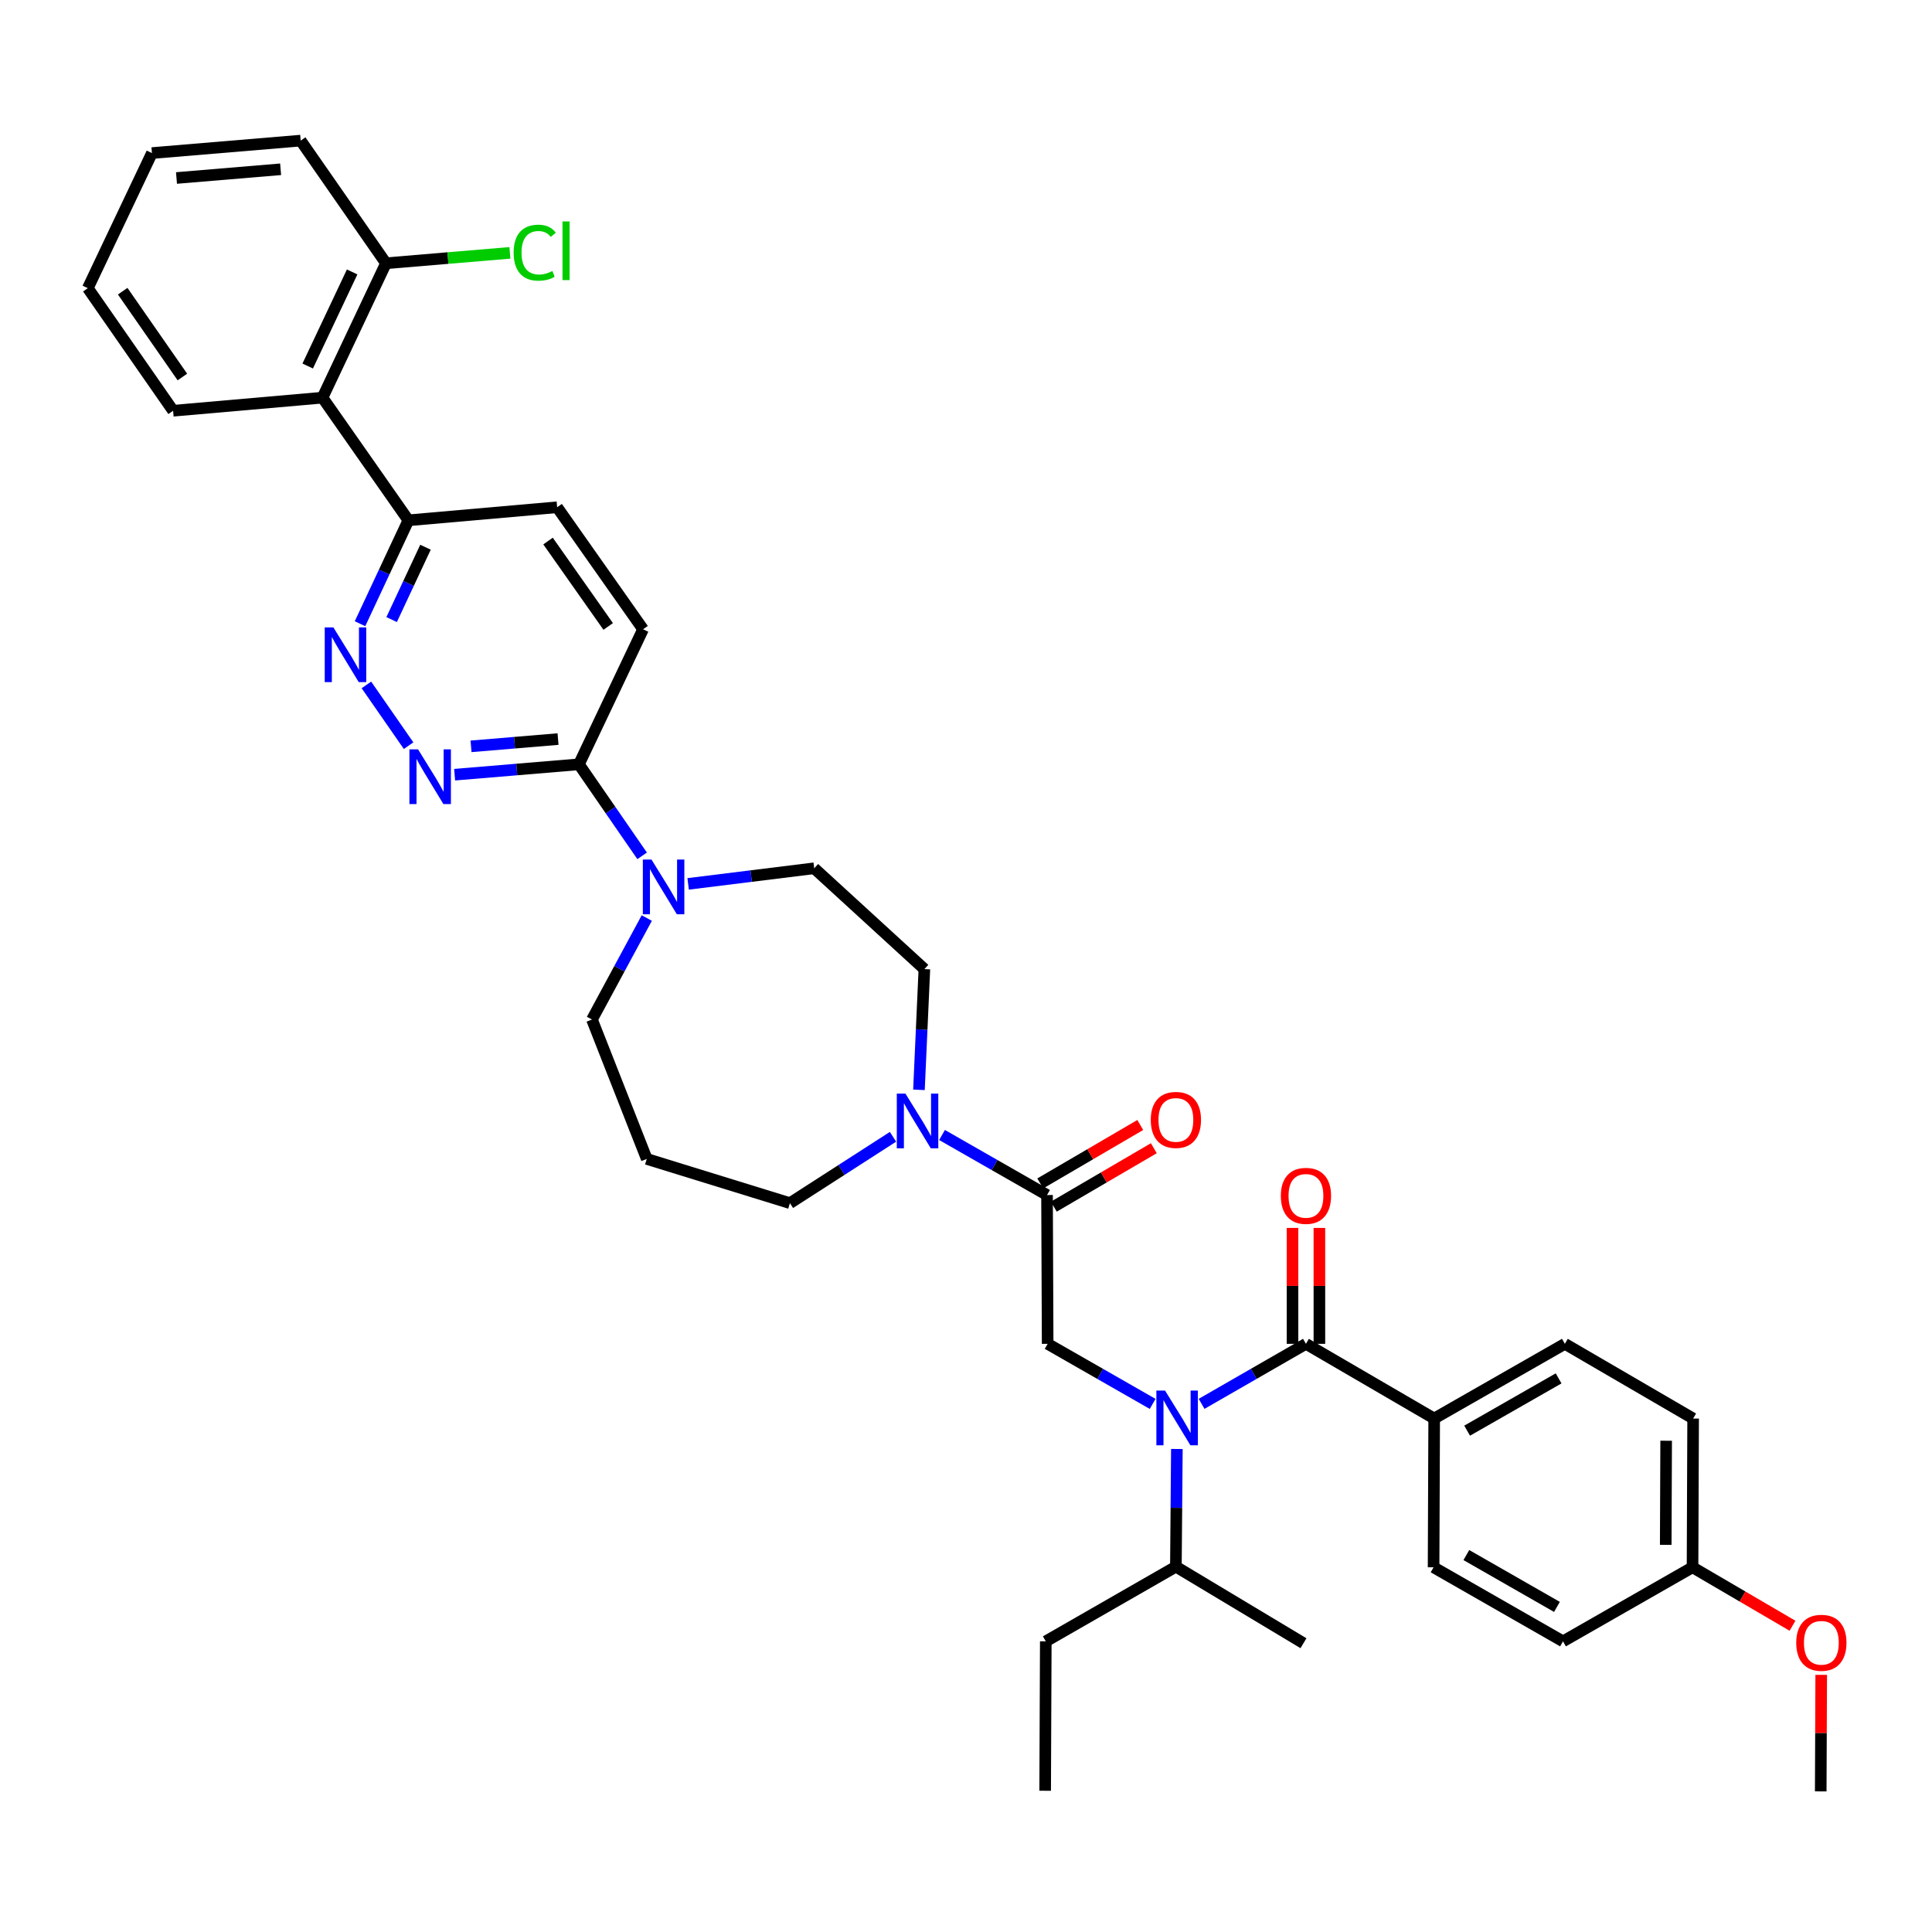 <?xml version='1.0' encoding='iso-8859-1'?>
<svg version='1.1' baseProfile='full'
              xmlns='http://www.w3.org/2000/svg'
                      xmlns:rdkit='http://www.rdkit.org/xml'
                      xmlns:xlink='http://www.w3.org/1999/xlink'
                  xml:space='preserve'
width='1000px' height='1000px' viewBox='0 0 1000 1000'>
<!-- END OF HEADER -->
<rect style='opacity:1.0;fill:#FFFFFF;stroke:none' width='1000' height='1000' x='0' y='0'> </rect>
<path class='bond-0' d='M 621.943,726.628 L 648.95,711.097' style='fill:none;fill-rule:evenodd;stroke:#0000FF;stroke-width:6px;stroke-linecap:butt;stroke-linejoin:miter;stroke-opacity:1' />
<path class='bond-0' d='M 648.95,711.097 L 675.956,695.566' style='fill:none;fill-rule:evenodd;stroke:#000000;stroke-width:6px;stroke-linecap:butt;stroke-linejoin:miter;stroke-opacity:1' />
<path class='bond-2' d='M 596.61,726.661 L 569.437,711.114' style='fill:none;fill-rule:evenodd;stroke:#0000FF;stroke-width:6px;stroke-linecap:butt;stroke-linejoin:miter;stroke-opacity:1' />
<path class='bond-2' d='M 569.437,711.114 L 542.264,695.566' style='fill:none;fill-rule:evenodd;stroke:#000000;stroke-width:6px;stroke-linecap:butt;stroke-linejoin:miter;stroke-opacity:1' />
<path class='bond-18' d='M 609.146,749.996 L 608.892,780.452' style='fill:none;fill-rule:evenodd;stroke:#0000FF;stroke-width:6px;stroke-linecap:butt;stroke-linejoin:miter;stroke-opacity:1' />
<path class='bond-18' d='M 608.892,780.452 L 608.639,810.909' style='fill:none;fill-rule:evenodd;stroke:#000000;stroke-width:6px;stroke-linecap:butt;stroke-linejoin:miter;stroke-opacity:1' />
<path class='bond-10' d='M 675.956,695.566 L 742.331,734.228' style='fill:none;fill-rule:evenodd;stroke:#000000;stroke-width:6px;stroke-linecap:butt;stroke-linejoin:miter;stroke-opacity:1' />
<path class='bond-11' d='M 682.915,695.566 L 682.915,665.568' style='fill:none;fill-rule:evenodd;stroke:#000000;stroke-width:6px;stroke-linecap:butt;stroke-linejoin:miter;stroke-opacity:1' />
<path class='bond-11' d='M 682.915,665.568 L 682.915,635.569' style='fill:none;fill-rule:evenodd;stroke:#FF0000;stroke-width:6px;stroke-linecap:butt;stroke-linejoin:miter;stroke-opacity:1' />
<path class='bond-11' d='M 668.997,695.566 L 668.997,665.568' style='fill:none;fill-rule:evenodd;stroke:#000000;stroke-width:6px;stroke-linecap:butt;stroke-linejoin:miter;stroke-opacity:1' />
<path class='bond-11' d='M 668.997,665.568 L 668.997,635.569' style='fill:none;fill-rule:evenodd;stroke:#FF0000;stroke-width:6px;stroke-linecap:butt;stroke-linejoin:miter;stroke-opacity:1' />
<path class='bond-1' d='M 541.94,618.552 L 542.264,695.566' style='fill:none;fill-rule:evenodd;stroke:#000000;stroke-width:6px;stroke-linecap:butt;stroke-linejoin:miter;stroke-opacity:1' />
<path class='bond-4' d='M 541.94,618.552 L 514.767,603.011' style='fill:none;fill-rule:evenodd;stroke:#000000;stroke-width:6px;stroke-linecap:butt;stroke-linejoin:miter;stroke-opacity:1' />
<path class='bond-4' d='M 514.767,603.011 L 487.594,587.469' style='fill:none;fill-rule:evenodd;stroke:#0000FF;stroke-width:6px;stroke-linecap:butt;stroke-linejoin:miter;stroke-opacity:1' />
<path class='bond-14' d='M 545.45,624.561 L 571.334,609.437' style='fill:none;fill-rule:evenodd;stroke:#000000;stroke-width:6px;stroke-linecap:butt;stroke-linejoin:miter;stroke-opacity:1' />
<path class='bond-14' d='M 571.334,609.437 L 597.218,594.314' style='fill:none;fill-rule:evenodd;stroke:#FF0000;stroke-width:6px;stroke-linecap:butt;stroke-linejoin:miter;stroke-opacity:1' />
<path class='bond-14' d='M 538.429,612.543 L 564.313,597.42' style='fill:none;fill-rule:evenodd;stroke:#000000;stroke-width:6px;stroke-linecap:butt;stroke-linejoin:miter;stroke-opacity:1' />
<path class='bond-14' d='M 564.313,597.42 L 590.197,582.296' style='fill:none;fill-rule:evenodd;stroke:#FF0000;stroke-width:6px;stroke-linecap:butt;stroke-linejoin:miter;stroke-opacity:1' />
<path class='bond-3' d='M 235.32,400.98 L 267.484,398.293' style='fill:none;fill-rule:evenodd;stroke:#0000FF;stroke-width:6px;stroke-linecap:butt;stroke-linejoin:miter;stroke-opacity:1' />
<path class='bond-3' d='M 267.484,398.293 L 299.647,395.606' style='fill:none;fill-rule:evenodd;stroke:#000000;stroke-width:6px;stroke-linecap:butt;stroke-linejoin:miter;stroke-opacity:1' />
<path class='bond-3' d='M 243.81,386.304 L 266.325,384.423' style='fill:none;fill-rule:evenodd;stroke:#0000FF;stroke-width:6px;stroke-linecap:butt;stroke-linejoin:miter;stroke-opacity:1' />
<path class='bond-3' d='M 266.325,384.423 L 288.839,382.542' style='fill:none;fill-rule:evenodd;stroke:#000000;stroke-width:6px;stroke-linecap:butt;stroke-linejoin:miter;stroke-opacity:1' />
<path class='bond-5' d='M 211.484,385.958 L 189.647,354.504' style='fill:none;fill-rule:evenodd;stroke:#0000FF;stroke-width:6px;stroke-linecap:butt;stroke-linejoin:miter;stroke-opacity:1' />
<path class='bond-12' d='M 475.648,564.096 L 477.053,532.856' style='fill:none;fill-rule:evenodd;stroke:#0000FF;stroke-width:6px;stroke-linecap:butt;stroke-linejoin:miter;stroke-opacity:1' />
<path class='bond-12' d='M 477.053,532.856 L 478.457,501.616' style='fill:none;fill-rule:evenodd;stroke:#000000;stroke-width:6px;stroke-linecap:butt;stroke-linejoin:miter;stroke-opacity:1' />
<path class='bond-23' d='M 462.219,588.4 L 435.543,605.572' style='fill:none;fill-rule:evenodd;stroke:#0000FF;stroke-width:6px;stroke-linecap:butt;stroke-linejoin:miter;stroke-opacity:1' />
<path class='bond-23' d='M 435.543,605.572 L 408.866,622.743' style='fill:none;fill-rule:evenodd;stroke:#000000;stroke-width:6px;stroke-linecap:butt;stroke-linejoin:miter;stroke-opacity:1' />
<path class='bond-39' d='M 186.345,322.831 L 198.864,296.073' style='fill:none;fill-rule:evenodd;stroke:#0000FF;stroke-width:6px;stroke-linecap:butt;stroke-linejoin:miter;stroke-opacity:1' />
<path class='bond-39' d='M 198.864,296.073 L 211.383,269.314' style='fill:none;fill-rule:evenodd;stroke:#000000;stroke-width:6px;stroke-linecap:butt;stroke-linejoin:miter;stroke-opacity:1' />
<path class='bond-39' d='M 202.707,320.702 L 211.471,301.971' style='fill:none;fill-rule:evenodd;stroke:#0000FF;stroke-width:6px;stroke-linecap:butt;stroke-linejoin:miter;stroke-opacity:1' />
<path class='bond-39' d='M 211.471,301.971 L 220.234,283.239' style='fill:none;fill-rule:evenodd;stroke:#000000;stroke-width:6px;stroke-linecap:butt;stroke-linejoin:miter;stroke-opacity:1' />
<path class='bond-6' d='M 356.178,457.499 L 388.808,453.457' style='fill:none;fill-rule:evenodd;stroke:#0000FF;stroke-width:6px;stroke-linecap:butt;stroke-linejoin:miter;stroke-opacity:1' />
<path class='bond-6' d='M 388.808,453.457 L 421.439,449.415' style='fill:none;fill-rule:evenodd;stroke:#000000;stroke-width:6px;stroke-linecap:butt;stroke-linejoin:miter;stroke-opacity:1' />
<path class='bond-7' d='M 332.364,442.985 L 316.006,419.295' style='fill:none;fill-rule:evenodd;stroke:#0000FF;stroke-width:6px;stroke-linecap:butt;stroke-linejoin:miter;stroke-opacity:1' />
<path class='bond-7' d='M 316.006,419.295 L 299.647,395.606' style='fill:none;fill-rule:evenodd;stroke:#000000;stroke-width:6px;stroke-linecap:butt;stroke-linejoin:miter;stroke-opacity:1' />
<path class='bond-38' d='M 334.773,475.183 L 320.589,501.444' style='fill:none;fill-rule:evenodd;stroke:#0000FF;stroke-width:6px;stroke-linecap:butt;stroke-linejoin:miter;stroke-opacity:1' />
<path class='bond-38' d='M 320.589,501.444 L 306.405,527.705' style='fill:none;fill-rule:evenodd;stroke:#000000;stroke-width:6px;stroke-linecap:butt;stroke-linejoin:miter;stroke-opacity:1' />
<path class='bond-16' d='M 299.647,395.606 L 332.85,325.706' style='fill:none;fill-rule:evenodd;stroke:#000000;stroke-width:6px;stroke-linecap:butt;stroke-linejoin:miter;stroke-opacity:1' />
<path class='bond-8' d='M 166.922,205.831 L 211.383,269.314' style='fill:none;fill-rule:evenodd;stroke:#000000;stroke-width:6px;stroke-linecap:butt;stroke-linejoin:miter;stroke-opacity:1' />
<path class='bond-15' d='M 166.922,205.831 L 199.784,136.264' style='fill:none;fill-rule:evenodd;stroke:#000000;stroke-width:6px;stroke-linecap:butt;stroke-linejoin:miter;stroke-opacity:1' />
<path class='bond-15' d='M 159.266,189.451 L 182.27,140.754' style='fill:none;fill-rule:evenodd;stroke:#000000;stroke-width:6px;stroke-linecap:butt;stroke-linejoin:miter;stroke-opacity:1' />
<path class='bond-29' d='M 166.922,205.831 L 89.598,212.605' style='fill:none;fill-rule:evenodd;stroke:#000000;stroke-width:6px;stroke-linecap:butt;stroke-linejoin:miter;stroke-opacity:1' />
<path class='bond-9' d='M 211.383,269.314 L 288.373,262.556' style='fill:none;fill-rule:evenodd;stroke:#000000;stroke-width:6px;stroke-linecap:butt;stroke-linejoin:miter;stroke-opacity:1' />
<path class='bond-19' d='M 742.331,734.228 L 809.973,695.566' style='fill:none;fill-rule:evenodd;stroke:#000000;stroke-width:6px;stroke-linecap:butt;stroke-linejoin:miter;stroke-opacity:1' />
<path class='bond-19' d='M 759.383,740.512 L 806.733,713.449' style='fill:none;fill-rule:evenodd;stroke:#000000;stroke-width:6px;stroke-linecap:butt;stroke-linejoin:miter;stroke-opacity:1' />
<path class='bond-20' d='M 742.331,734.228 L 742.021,811.226' style='fill:none;fill-rule:evenodd;stroke:#000000;stroke-width:6px;stroke-linecap:butt;stroke-linejoin:miter;stroke-opacity:1' />
<path class='bond-13' d='M 478.457,501.616 L 421.439,449.415' style='fill:none;fill-rule:evenodd;stroke:#000000;stroke-width:6px;stroke-linecap:butt;stroke-linejoin:miter;stroke-opacity:1' />
<path class='bond-22' d='M 199.784,136.264 L 231.857,133.571' style='fill:none;fill-rule:evenodd;stroke:#000000;stroke-width:6px;stroke-linecap:butt;stroke-linejoin:miter;stroke-opacity:1' />
<path class='bond-22' d='M 231.857,133.571 L 263.931,130.878' style='fill:none;fill-rule:evenodd;stroke:#00CC00;stroke-width:6px;stroke-linecap:butt;stroke-linejoin:miter;stroke-opacity:1' />
<path class='bond-30' d='M 199.784,136.264 L 155.632,72.781' style='fill:none;fill-rule:evenodd;stroke:#000000;stroke-width:6px;stroke-linecap:butt;stroke-linejoin:miter;stroke-opacity:1' />
<path class='bond-17' d='M 332.85,325.706 L 288.373,262.556' style='fill:none;fill-rule:evenodd;stroke:#000000;stroke-width:6px;stroke-linecap:butt;stroke-linejoin:miter;stroke-opacity:1' />
<path class='bond-17' d='M 314.799,324.247 L 283.666,280.043' style='fill:none;fill-rule:evenodd;stroke:#000000;stroke-width:6px;stroke-linecap:butt;stroke-linejoin:miter;stroke-opacity:1' />
<path class='bond-31' d='M 608.639,810.909 L 541.298,849.563' style='fill:none;fill-rule:evenodd;stroke:#000000;stroke-width:6px;stroke-linecap:butt;stroke-linejoin:miter;stroke-opacity:1' />
<path class='bond-32' d='M 608.639,810.909 L 674.673,850.53' style='fill:none;fill-rule:evenodd;stroke:#000000;stroke-width:6px;stroke-linecap:butt;stroke-linejoin:miter;stroke-opacity:1' />
<path class='bond-27' d='M 809.973,695.566 L 876.363,734.228' style='fill:none;fill-rule:evenodd;stroke:#000000;stroke-width:6px;stroke-linecap:butt;stroke-linejoin:miter;stroke-opacity:1' />
<path class='bond-26' d='M 742.021,811.226 L 809.006,849.563' style='fill:none;fill-rule:evenodd;stroke:#000000;stroke-width:6px;stroke-linecap:butt;stroke-linejoin:miter;stroke-opacity:1' />
<path class='bond-26' d='M 758.982,804.897 L 805.872,831.733' style='fill:none;fill-rule:evenodd;stroke:#000000;stroke-width:6px;stroke-linecap:butt;stroke-linejoin:miter;stroke-opacity:1' />
<path class='bond-21' d='M 334.767,599.863 L 408.866,622.743' style='fill:none;fill-rule:evenodd;stroke:#000000;stroke-width:6px;stroke-linecap:butt;stroke-linejoin:miter;stroke-opacity:1' />
<path class='bond-24' d='M 334.767,599.863 L 306.405,527.705' style='fill:none;fill-rule:evenodd;stroke:#000000;stroke-width:6px;stroke-linecap:butt;stroke-linejoin:miter;stroke-opacity:1' />
<path class='bond-25' d='M 876.053,811.226 L 809.006,849.563' style='fill:none;fill-rule:evenodd;stroke:#000000;stroke-width:6px;stroke-linecap:butt;stroke-linejoin:miter;stroke-opacity:1' />
<path class='bond-28' d='M 876.053,811.226 L 901.926,826.357' style='fill:none;fill-rule:evenodd;stroke:#000000;stroke-width:6px;stroke-linecap:butt;stroke-linejoin:miter;stroke-opacity:1' />
<path class='bond-28' d='M 901.926,826.357 L 927.798,841.488' style='fill:none;fill-rule:evenodd;stroke:#FF0000;stroke-width:6px;stroke-linecap:butt;stroke-linejoin:miter;stroke-opacity:1' />
<path class='bond-37' d='M 876.053,811.226 L 876.363,734.228' style='fill:none;fill-rule:evenodd;stroke:#000000;stroke-width:6px;stroke-linecap:butt;stroke-linejoin:miter;stroke-opacity:1' />
<path class='bond-37' d='M 862.182,799.62 L 862.398,745.722' style='fill:none;fill-rule:evenodd;stroke:#000000;stroke-width:6px;stroke-linecap:butt;stroke-linejoin:miter;stroke-opacity:1' />
<path class='bond-33' d='M 942.659,866.905 L 942.532,897.062' style='fill:none;fill-rule:evenodd;stroke:#FF0000;stroke-width:6px;stroke-linecap:butt;stroke-linejoin:miter;stroke-opacity:1' />
<path class='bond-33' d='M 942.532,897.062 L 942.404,927.219' style='fill:none;fill-rule:evenodd;stroke:#000000;stroke-width:6px;stroke-linecap:butt;stroke-linejoin:miter;stroke-opacity:1' />
<path class='bond-34' d='M 89.598,212.605 L 45.455,149.153' style='fill:none;fill-rule:evenodd;stroke:#000000;stroke-width:6px;stroke-linecap:butt;stroke-linejoin:miter;stroke-opacity:1' />
<path class='bond-34' d='M 94.402,195.139 L 63.501,150.722' style='fill:none;fill-rule:evenodd;stroke:#000000;stroke-width:6px;stroke-linecap:butt;stroke-linejoin:miter;stroke-opacity:1' />
<path class='bond-36' d='M 155.632,72.781 L 78.642,79.23' style='fill:none;fill-rule:evenodd;stroke:#000000;stroke-width:6px;stroke-linecap:butt;stroke-linejoin:miter;stroke-opacity:1' />
<path class='bond-36' d='M 145.246,87.618 L 91.352,92.132' style='fill:none;fill-rule:evenodd;stroke:#000000;stroke-width:6px;stroke-linecap:butt;stroke-linejoin:miter;stroke-opacity:1' />
<path class='bond-35' d='M 541.298,849.563 L 540.973,926.894' style='fill:none;fill-rule:evenodd;stroke:#000000;stroke-width:6px;stroke-linecap:butt;stroke-linejoin:miter;stroke-opacity:1' />
<path class='bond-40' d='M 45.455,149.153 L 78.642,79.23' style='fill:none;fill-rule:evenodd;stroke:#000000;stroke-width:6px;stroke-linecap:butt;stroke-linejoin:miter;stroke-opacity:1' />
<path  class='atom-0' d='M 603.02 719.751
L 612.3 734.751
Q 613.22 736.231, 614.7 738.911
Q 616.18 741.591, 616.26 741.751
L 616.26 719.751
L 620.02 719.751
L 620.02 748.071
L 616.14 748.071
L 606.18 731.671
Q 605.02 729.751, 603.78 727.551
Q 602.58 725.351, 602.22 724.671
L 602.22 748.071
L 598.54 748.071
L 598.54 719.751
L 603.02 719.751
' fill='#0000FF'/>
<path  class='atom-4' d='M 216.389 387.879
L 225.669 402.879
Q 226.589 404.359, 228.069 407.039
Q 229.549 409.719, 229.629 409.879
L 229.629 387.879
L 233.389 387.879
L 233.389 416.199
L 229.509 416.199
L 219.549 399.799
Q 218.389 397.879, 217.149 395.679
Q 215.949 393.479, 215.589 392.799
L 215.589 416.199
L 211.909 416.199
L 211.909 387.879
L 216.389 387.879
' fill='#0000FF'/>
<path  class='atom-5' d='M 468.663 566.063
L 477.943 581.063
Q 478.863 582.543, 480.343 585.223
Q 481.823 587.903, 481.903 588.063
L 481.903 566.063
L 485.663 566.063
L 485.663 594.383
L 481.783 594.383
L 471.823 577.983
Q 470.663 576.063, 469.423 573.863
Q 468.223 571.663, 467.863 570.983
L 467.863 594.383
L 464.183 594.383
L 464.183 566.063
L 468.663 566.063
' fill='#0000FF'/>
<path  class='atom-6' d='M 172.562 324.752
L 181.842 339.752
Q 182.762 341.232, 184.242 343.912
Q 185.722 346.592, 185.802 346.752
L 185.802 324.752
L 189.562 324.752
L 189.562 353.072
L 185.682 353.072
L 175.722 336.672
Q 174.562 334.752, 173.322 332.552
Q 172.122 330.352, 171.762 329.672
L 171.762 353.072
L 168.082 353.072
L 168.082 324.752
L 172.562 324.752
' fill='#0000FF'/>
<path  class='atom-7' d='M 337.214 444.913
L 346.494 459.913
Q 347.414 461.393, 348.894 464.073
Q 350.374 466.753, 350.454 466.913
L 350.454 444.913
L 354.214 444.913
L 354.214 473.233
L 350.334 473.233
L 340.374 456.833
Q 339.214 454.913, 337.974 452.713
Q 336.774 450.513, 336.414 449.833
L 336.414 473.233
L 332.734 473.233
L 332.734 444.913
L 337.214 444.913
' fill='#0000FF'/>
<path  class='atom-12' d='M 662.956 618.972
Q 662.956 612.172, 666.316 608.372
Q 669.676 604.572, 675.956 604.572
Q 682.236 604.572, 685.596 608.372
Q 688.956 612.172, 688.956 618.972
Q 688.956 625.852, 685.556 629.772
Q 682.156 633.652, 675.956 633.652
Q 669.716 633.652, 666.316 629.772
Q 662.956 625.892, 662.956 618.972
M 675.956 630.452
Q 680.276 630.452, 682.596 627.572
Q 684.956 624.652, 684.956 618.972
Q 684.956 613.412, 682.596 610.612
Q 680.276 607.772, 675.956 607.772
Q 671.636 607.772, 669.276 610.572
Q 666.956 613.372, 666.956 618.972
Q 666.956 624.692, 669.276 627.572
Q 671.636 630.452, 675.956 630.452
' fill='#FF0000'/>
<path  class='atom-15' d='M 595.639 579.661
Q 595.639 572.861, 598.999 569.061
Q 602.359 565.261, 608.639 565.261
Q 614.919 565.261, 618.279 569.061
Q 621.639 572.861, 621.639 579.661
Q 621.639 586.541, 618.239 590.461
Q 614.839 594.341, 608.639 594.341
Q 602.399 594.341, 598.999 590.461
Q 595.639 586.581, 595.639 579.661
M 608.639 591.141
Q 612.959 591.141, 615.279 588.261
Q 617.639 585.341, 617.639 579.661
Q 617.639 574.101, 615.279 571.301
Q 612.959 568.461, 608.639 568.461
Q 604.319 568.461, 601.959 571.261
Q 599.639 574.061, 599.639 579.661
Q 599.639 585.381, 601.959 588.261
Q 604.319 591.141, 608.639 591.141
' fill='#FF0000'/>
<path  class='atom-23' d='M 265.863 130.779
Q 265.863 123.739, 269.143 120.059
Q 272.463 116.339, 278.743 116.339
Q 284.583 116.339, 287.703 120.459
L 285.063 122.619
Q 282.783 119.619, 278.743 119.619
Q 274.463 119.619, 272.183 122.499
Q 269.943 125.339, 269.943 130.779
Q 269.943 136.379, 272.263 139.259
Q 274.623 142.139, 279.183 142.139
Q 282.303 142.139, 285.943 140.259
L 287.063 143.259
Q 285.583 144.219, 283.343 144.779
Q 281.103 145.339, 278.623 145.339
Q 272.463 145.339, 269.143 141.579
Q 265.863 137.819, 265.863 130.779
' fill='#00CC00'/>
<path  class='atom-23' d='M 291.143 114.619
L 294.823 114.619
L 294.823 144.979
L 291.143 144.979
L 291.143 114.619
' fill='#00CC00'/>
<path  class='atom-29' d='M 929.729 850.3
Q 929.729 843.5, 933.089 839.7
Q 936.449 835.9, 942.729 835.9
Q 949.009 835.9, 952.369 839.7
Q 955.729 843.5, 955.729 850.3
Q 955.729 857.18, 952.329 861.1
Q 948.929 864.98, 942.729 864.98
Q 936.489 864.98, 933.089 861.1
Q 929.729 857.22, 929.729 850.3
M 942.729 861.78
Q 947.049 861.78, 949.369 858.9
Q 951.729 855.98, 951.729 850.3
Q 951.729 844.74, 949.369 841.94
Q 947.049 839.1, 942.729 839.1
Q 938.409 839.1, 936.049 841.9
Q 933.729 844.7, 933.729 850.3
Q 933.729 856.02, 936.049 858.9
Q 938.409 861.78, 942.729 861.78
' fill='#FF0000'/>
</svg>
